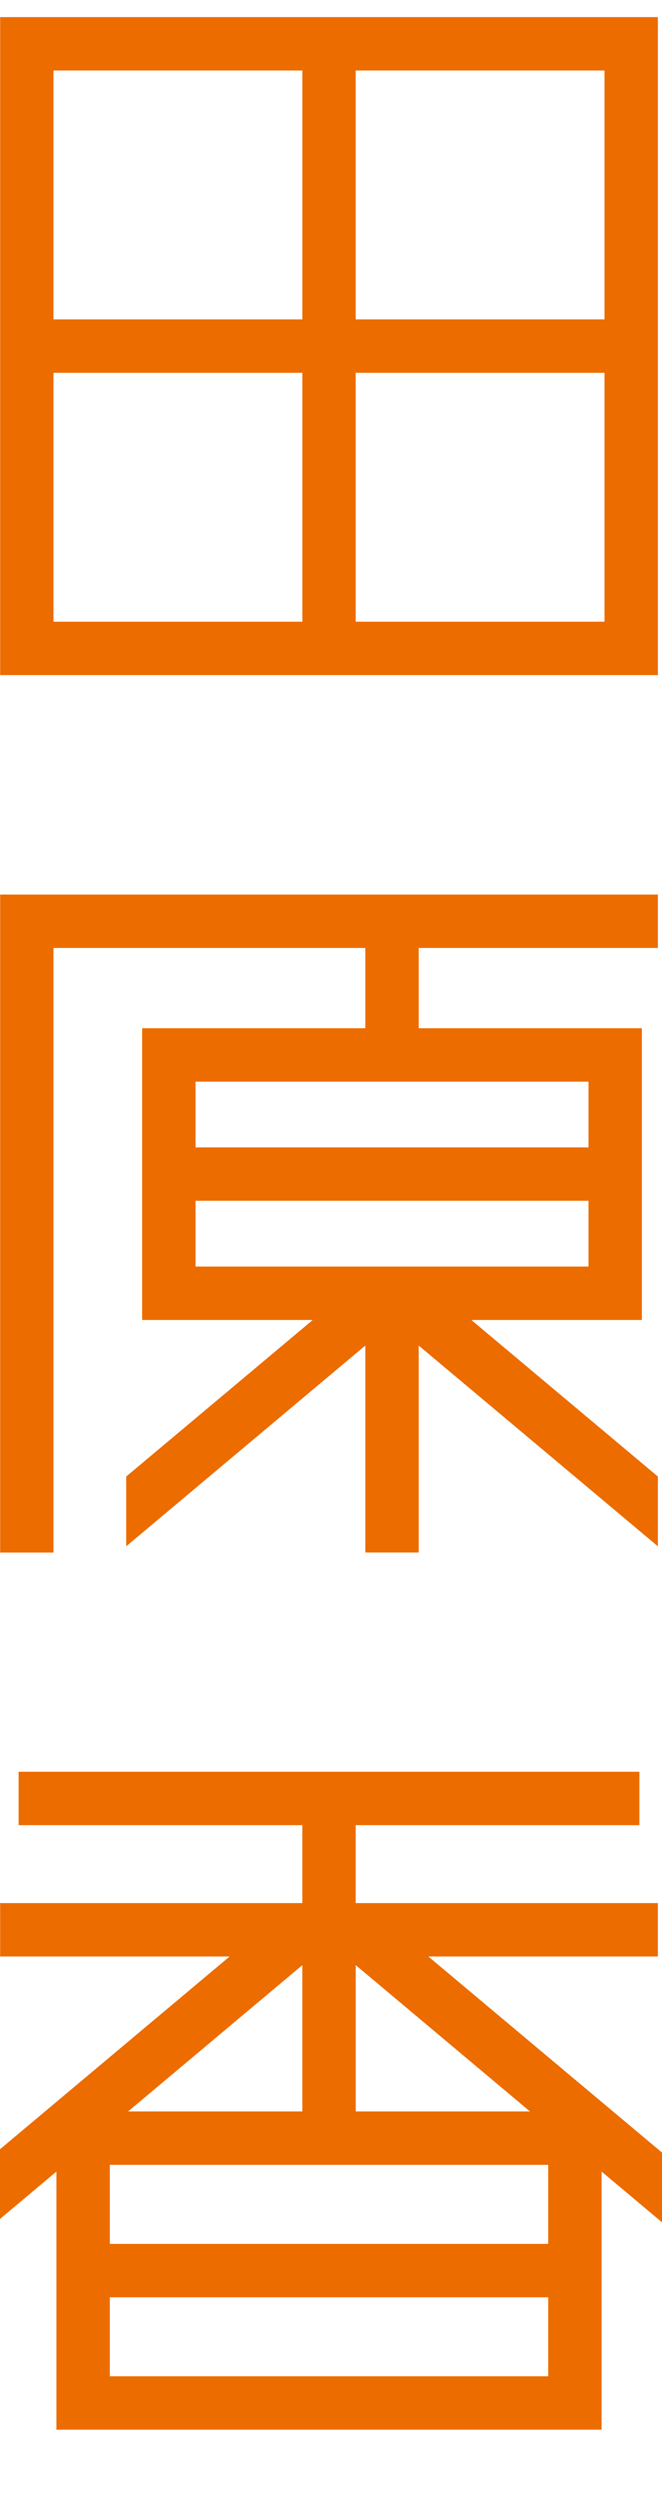 <svg width="40" height="151" viewBox="0 0 40 151" fill="none" xmlns="http://www.w3.org/2000/svg">
<g clip-path="url(#clip0_2395_10666)">
<path d="M39.751 40.778V1.033H0.01V40.778H39.751ZM36.526 37.553H21.491V22.519H36.526V37.553ZM36.526 4.259V19.293H21.491V4.259H36.526ZM3.232 4.259H18.27V19.293H3.232V4.259ZM3.232 37.553V22.519H18.27V37.553H3.232Z" fill="#ED6C00"/>
<path d="M11.815 76.505V72.529H35.559V76.505H11.815ZM35.559 69.307H11.815V65.335H35.559V69.307ZM3.232 93.776V57.26H22.074V62.109H8.589V79.731H18.897L7.626 89.187V93.402L22.074 81.276V93.776H25.299V81.276L39.751 93.402V89.187L28.48 79.731H38.784V62.109H25.299V57.26H39.751V54.034H0.01V93.779H3.232V93.776Z" fill="#ED6C00"/>
<path d="M39.75 118.178V114.953H21.491V110.245H38.634V107.02H1.125V110.245H18.269V114.953H0.009V118.178H13.875L-1.186 130.816V135.027L3.41 131.17V146.761H36.349V131.17L40.945 135.027V130.816L25.881 118.178H39.75ZM18.269 118.701V127.538H7.741L18.269 118.701ZM33.124 135.538H6.636V130.764H33.124V135.538ZM6.636 143.535V138.764H33.124V143.535H6.636ZM21.494 127.538V118.701L32.022 127.538H21.494Z" fill="#ED6C00"/>
</g>
<defs>
<clipPath id="clip0_2395_10666">
<rect width="40" height="150" fill="white" transform="translate(0 0.396)"/>
</clipPath>
</defs>
</svg>
